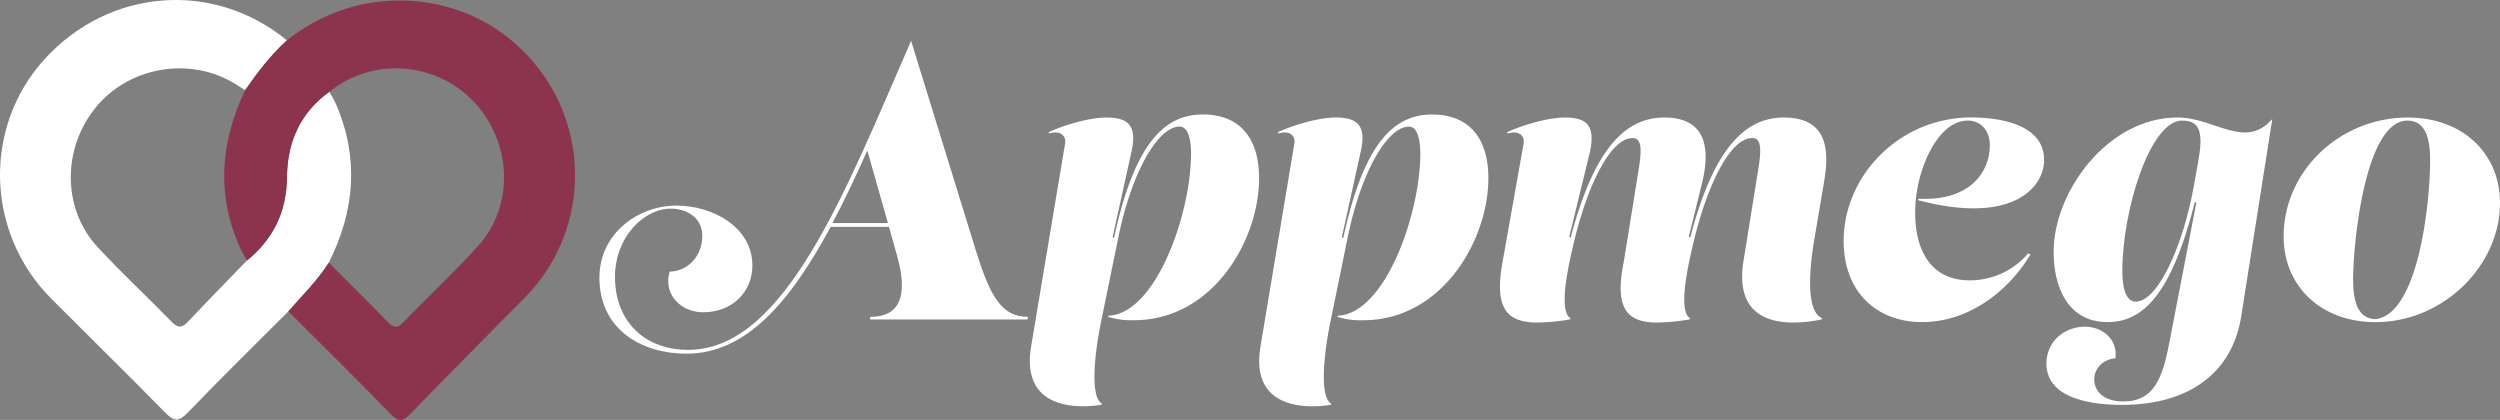 <svg id="fab3f1d7-b7ed-49f3-a8a7-a25804fbe803" data-name="Capa 1" xmlns="http://www.w3.org/2000/svg" viewBox="0 0 1306.25 219.41"><rect x="0" y="0" width="1306.25" height="219.41" fill="#808080" stroke="none"/><defs><style>.b81375e1-55ba-4cf1-a61d-3ab9a5ef9965{fill:#fff;}.a82dd927-8186-4948-b7c3-2f446d7a09ff{fill:#8c334e;}</style></defs><path class="b81375e1-55ba-4cf1-a61d-3ab9a5ef9965" d="M150.67,182.55c-17.58,17.6-35.34,35-52.61,52.93-4.66,4.82-7.18,4.64-11.77-.06-19.6-20-39.68-39.63-59.48-59.49-34.29-34.4-35.87-89.45-3.67-125,33.75-37.26,88.28-41.56,126.78-10-8.48,7.69-15.37,16.72-21.85,26.09-2.4-1.51-4.73-3.14-7.21-4.52-23.48-13.1-54.18-7.16-71,13.69-17.5,21.65-17.24,53.08,1.28,72.93C63.6,162.49,77,175,89.78,188.08c3.24,3.32,5.33,3.13,8.38-.1,10.17-10.77,20.55-21.33,30.85-32,13.75-11.23,20.72-25.45,20.9-43.47.19-18.2,6.82-33.76,22.16-44.73,1.19,2.2,2.56,4.33,3.55,6.62,12.12,28.17,9.77,55.7-3.83,82.69C165.84,166.51,157.87,174.21,150.67,182.55Z" transform="translate(0 -19.85)"/><path class="a82dd927-8186-4948-b7c3-2f446d7a09ff" d="M128.07,67c6.48-9.37,13.37-18.4,21.85-26.09C186.24,12.12,231.35,16,260.09,35.57c47.51,32.36,54.3,99.06,14,139.91-19.92,20.19-40,40.25-59.68,60.63-4,4.19-6.25,4.2-10.33,0-17.59-18.06-35.56-35.73-53.39-53.56,7.2-8.34,15.17-16,21.12-25.43,10.22,10.25,20.53,20.42,30.62,30.81,3,3,5,3.8,8.32.3,12.88-13.38,26.54-26,39-39.8,19.18-21.21,17.78-54.54-2.36-75.62-20-20.89-53-23.09-75.29-5-15.34,11-22,26.53-22.16,44.73-.18,18-7.15,32.24-20.9,43.47-1.45-2.77-3.09-5.45-4.32-8.3C112.89,120.29,115.53,93.44,128.07,67Z" transform="translate(0 -19.85)"/><path class="b81375e1-55ba-4cf1-a61d-3ab9a5ef9965" d="M510.11,151.48c7.34,23.4,13.29,33.92,27,33.92l-.2,1.38H454.57l.2-1.38c18.25,0,18.65-15.28,13.89-32.14l-4.17-14.87H434c-21.62,40.26-44.83,66.25-75.18,66.25-25,0-45.62-13.69-45.62-39.67,0-23.21,20.23-37.69,40.27-37.69,19,0,39.66,11.31,39.66,31.34,0,13.29-10.11,24.4-25.78,24.4-11.31,0-21-9.13-17.46-21.23,9.53-.2,17.06-8.13,17.06-18.64,0-10.32-9.12-14.28-16.46-14.28-14.08,0-29.16,14.87-29.16,35.7,0,22.41,14.68,38.08,38.28,38.08,50.78,0,82.52-83.9,116.44-161.45ZM434.94,136.4h29L453.18,98.52C447,112.21,441.09,124.9,434.94,136.4Z" transform="translate(0 -19.85)"/><path class="b81375e1-55ba-4cf1-a61d-3ab9a5ef9965" d="M591.23,98.92l-9.92,45,.79.2c11.11-51.57,27.57-64.46,46.42-64.46s29.35,11.9,29.35,33.32c0,32.13-24,74.18-65.45,74.18a40.63,40.63,0,0,1-13.49-1.78l.4-.6c24.59-1.19,42.84-52.76,43-84.5,0-8.33-1.79-14.28-6-14.28-11.11,0-25,23.21-32.13,58.52l-8.93,43.63c-3,14.48-6.15,39.28.6,42.65l-.6.59c-14.28,2.19-41.85,1.39-36.5-30.54L556.52,94.75c.59-4-2.58-6.94-8.14-5.16l-.59-.59c6.94-3.37,20.83-7.74,30.35-7.74C589.44,81.26,594.2,85.43,591.23,98.92Z" transform="translate(0 -19.85)"/><path class="b81375e1-55ba-4cf1-a61d-3ab9a5ef9965" d="M711,98.92l-9.92,45,.79.2C713,92.57,729.47,79.68,748.32,79.68s29.35,11.9,29.35,33.32c0,32.13-24,74.18-65.45,74.18a40.63,40.63,0,0,1-13.49-1.78l.39-.6c24.6-1.19,42.85-52.76,43-84.5,0-8.33-1.79-14.28-5.95-14.28-11.11,0-25,23.21-32.14,58.52l-8.92,43.63c-3,14.48-6.15,39.28.59,42.65l-.59.59c-14.28,2.19-41.85,1.39-36.5-30.54L676.31,94.75c.6-4-2.57-6.94-8.13-5.16l-.59-.59c6.94-3.37,20.82-7.74,30.34-7.74C709.24,81.26,714,85.43,711,98.92Z" transform="translate(0 -19.85)"/><path class="b81375e1-55ba-4cf1-a61d-3ab9a5ef9965" d="M822.89,144.34c-3.37,13.68-8.93,38.48-2.18,41.85l-.6.59a110,110,0,0,1-16.66,1.59c-15.67,0-22.81-6.74-18.45-31.14l11.11-62.48c.6-4-2.58-6.94-8.13-5.16l-.6-.59c7-3.37,20.83-7.74,30.35-7.74,11.31,0,15.87,4.17,13.09,17.66l-10.91,44.82.8.2c13.29-50.78,31.14-62.68,49-62.68,24.79,0,22.81,21,19.64,34.12l-7,28.36.8.2c13.29-50.78,31.14-62.68,49-62.68,24.79,0,23.21,20.43,20.83,34.12l-4.76,28.16c-3,17.06-4.76,39.28,4,42.65l-.59.59a71.34,71.34,0,0,1-14.48,1.59c-16.46,0-30.15-7.14-26.18-32.13l7.93-49.19c1.39-9.32,1.39-15.08-3.37-15.08-11.11,0-22.81,22.81-30.15,52.37-3.37,13.68-8.93,38.48-2.18,41.85l-.6.59a110,110,0,0,1-16.66,1.59c-15.67,0-22.61-6.94-17.45-32.13l7.93-49.19C857.8,97.73,857.8,92,853,92,841.93,92,830.23,114.78,822.89,144.34Z" transform="translate(0 -19.85)"/><path class="b81375e1-55ba-4cf1-a61d-3ab9a5ef9965" d="M1039.68,95.74c0-7.73-4.76-12.89-11.51-12.89-15.27,0-26.18,24-27.37,44-1.19,21,6.35,39.48,28.37,39.48a39.84,39.84,0,0,0,30.54-14.09l1.19.6c-12.49,20.63-33.52,35.3-56.53,35.3-24,0-41.06-15.86-41.06-42.44,0-33.92,29-64.47,66.65-64.47,15.47,0,38.08,3.77,38.08,22.22,0,14.68-17,33.92-65.85,21l.2-.79C1029.17,125.1,1039.68,109.83,1039.68,95.74Z" transform="translate(0 -19.85)"/><path class="b81375e1-55ba-4cf1-a61d-3ab9a5ef9965" d="M1171,185.4c-4.36,27.17-24.79,46-62.48,46-16.46,0-39.27-3.57-39.27-21.62,0-11.1,8.92-19.24,20.23-19.24,8.13,0,17.06,5.76,15.87,16.47-7.34.79-11.11,5.95-11.11,11.1,0,5.76,4.36,11.51,15.27,11.51,15.47,0,20.24-11.51,23.81-29.95l14.28-74-.8-.2c-12.49,49.39-27.77,62.68-45.62,62.68-20.82,0-28.16-18.44-28.16-36.69,0-31.54,28.36-70.22,64.66-70.22,19.64,0,35.3,17.06,49.59.8Zm-62.08-23.61c0,8.14,1.78,15.67,6.94,15.67,12.1,0,25.19-30.94,30.35-60.1l2.18-12.1c3-16.06,1.39-22.41-8.33-22.41C1123.58,82.85,1108.9,129.26,1108.9,161.79Z" transform="translate(0 -19.85)"/><path class="b81375e1-55ba-4cf1-a61d-3ab9a5ef9965" d="M1306.25,125.89c0,32.93-29.75,62.28-65.06,62.28-28.36,0-48-18.64-48-44.82,0-33.92,29.16-62.09,64.86-62.09C1286.42,81.26,1306.25,99.71,1306.25,125.89Zm-36.5-22.41c0-11.7-2.57-20.63-11.9-20.63-21.81,0-28.36,62.68-28.36,83.31,0,11.7,2.78,20.43,11.9,20.43C1263.41,183.81,1269.75,126.88,1269.75,103.48Z" transform="translate(0 -19.85)"/></svg>
